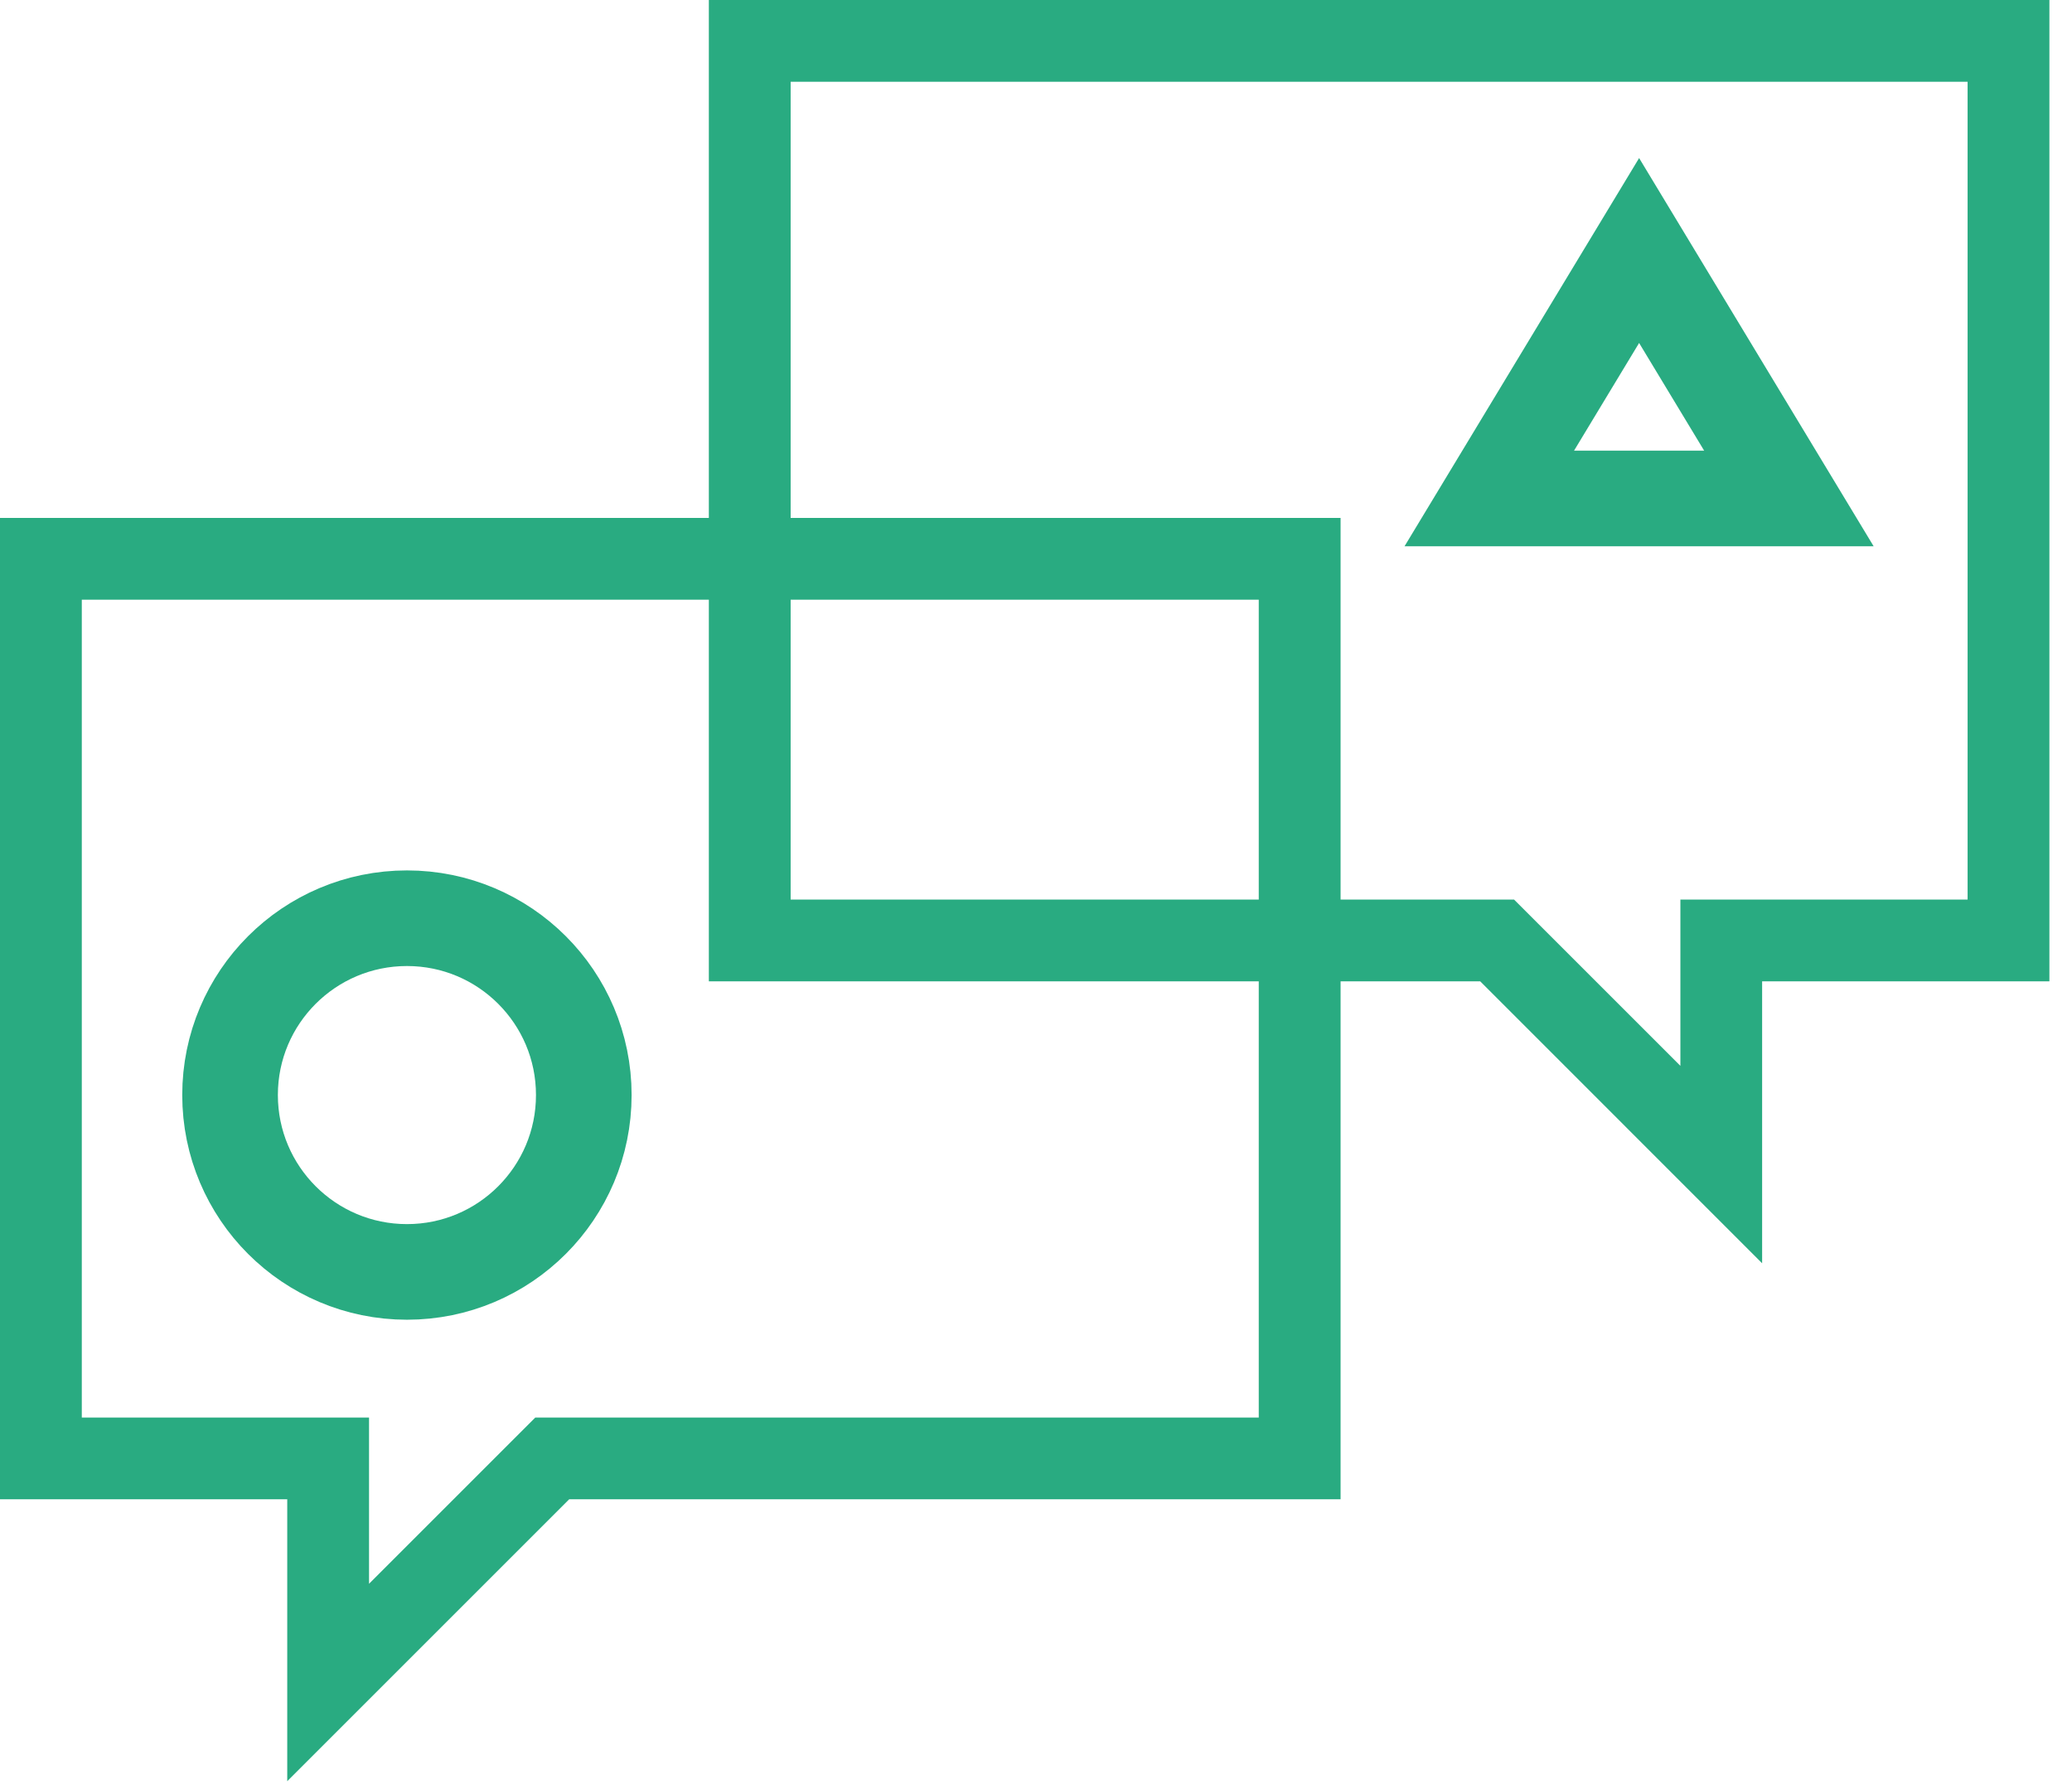 <?xml version="1.0" standalone="no"?>
<!-- Generator: Adobe Fireworks 10, Export SVG Extension by Aaron Beall (http://fireworks.abeall.com) . Version: 0.6.1  -->
<!DOCTYPE svg PUBLIC "-//W3C//DTD SVG 1.1//EN" "http://www.w3.org/Graphics/SVG/1.1/DTD/svg11.dtd">
<svg id="Untitled-Page%201" viewBox="0 0 65 56" style="background-color:#ffffff00" version="1.1"
	xmlns="http://www.w3.org/2000/svg" xmlns:xlink="http://www.w3.org/1999/xlink" xml:space="preserve"
	x="0px" y="0px" width="65px" height="56px"
>
	<g id="Layer%201">
		<g id="Culture-icon">
			<path d="M 0 16.25 L 0 47.04 L 9.011 47.04 L 9.011 55.885 L 17.856 47.04 L 42.055 47.04 L 42.055 16.25 L 0 16.25 ZM 2.566 18.816 L 39.488 18.816 L 39.488 44.475 L 17.856 44.475 L 16.793 44.475 L 16.042 45.225 L 11.577 49.69 L 11.577 47.04 L 11.577 44.475 L 9.011 44.475 L 2.566 44.475 L 2.566 18.816 Z" fill="#29ab81"/>
			<path d="M 22.237 0 L 22.237 30.789 L 46.435 30.789 L 55.279 39.635 L 55.279 30.789 L 64.291 30.789 L 64.291 0 L 22.237 0 ZM 24.803 2.566 L 61.725 2.566 L 61.725 28.224 L 55.279 28.224 L 52.715 28.224 L 52.715 30.789 L 52.715 33.441 L 48.249 28.976 L 47.497 28.224 L 46.435 28.224 L 24.803 28.224 L 24.803 2.566 Z" fill="#29ab81"/>
			<path d="M 18.314 34.356 C 18.314 37.421 15.831 39.906 12.767 39.906 C 9.702 39.906 7.217 37.421 7.217 34.356 C 7.217 31.292 9.702 28.809 12.767 28.809 C 15.831 28.809 18.314 31.292 18.314 34.356 Z" stroke="#29ab81" stroke-width="3" fill="none"/>
			<path d="M 46.72 15.639 L 51.42 7.86 L 56.119 15.639 L 46.72 15.639 Z" stroke="#29ab81" stroke-width="3" fill="none"/>
		</g>
	</g>
</svg>